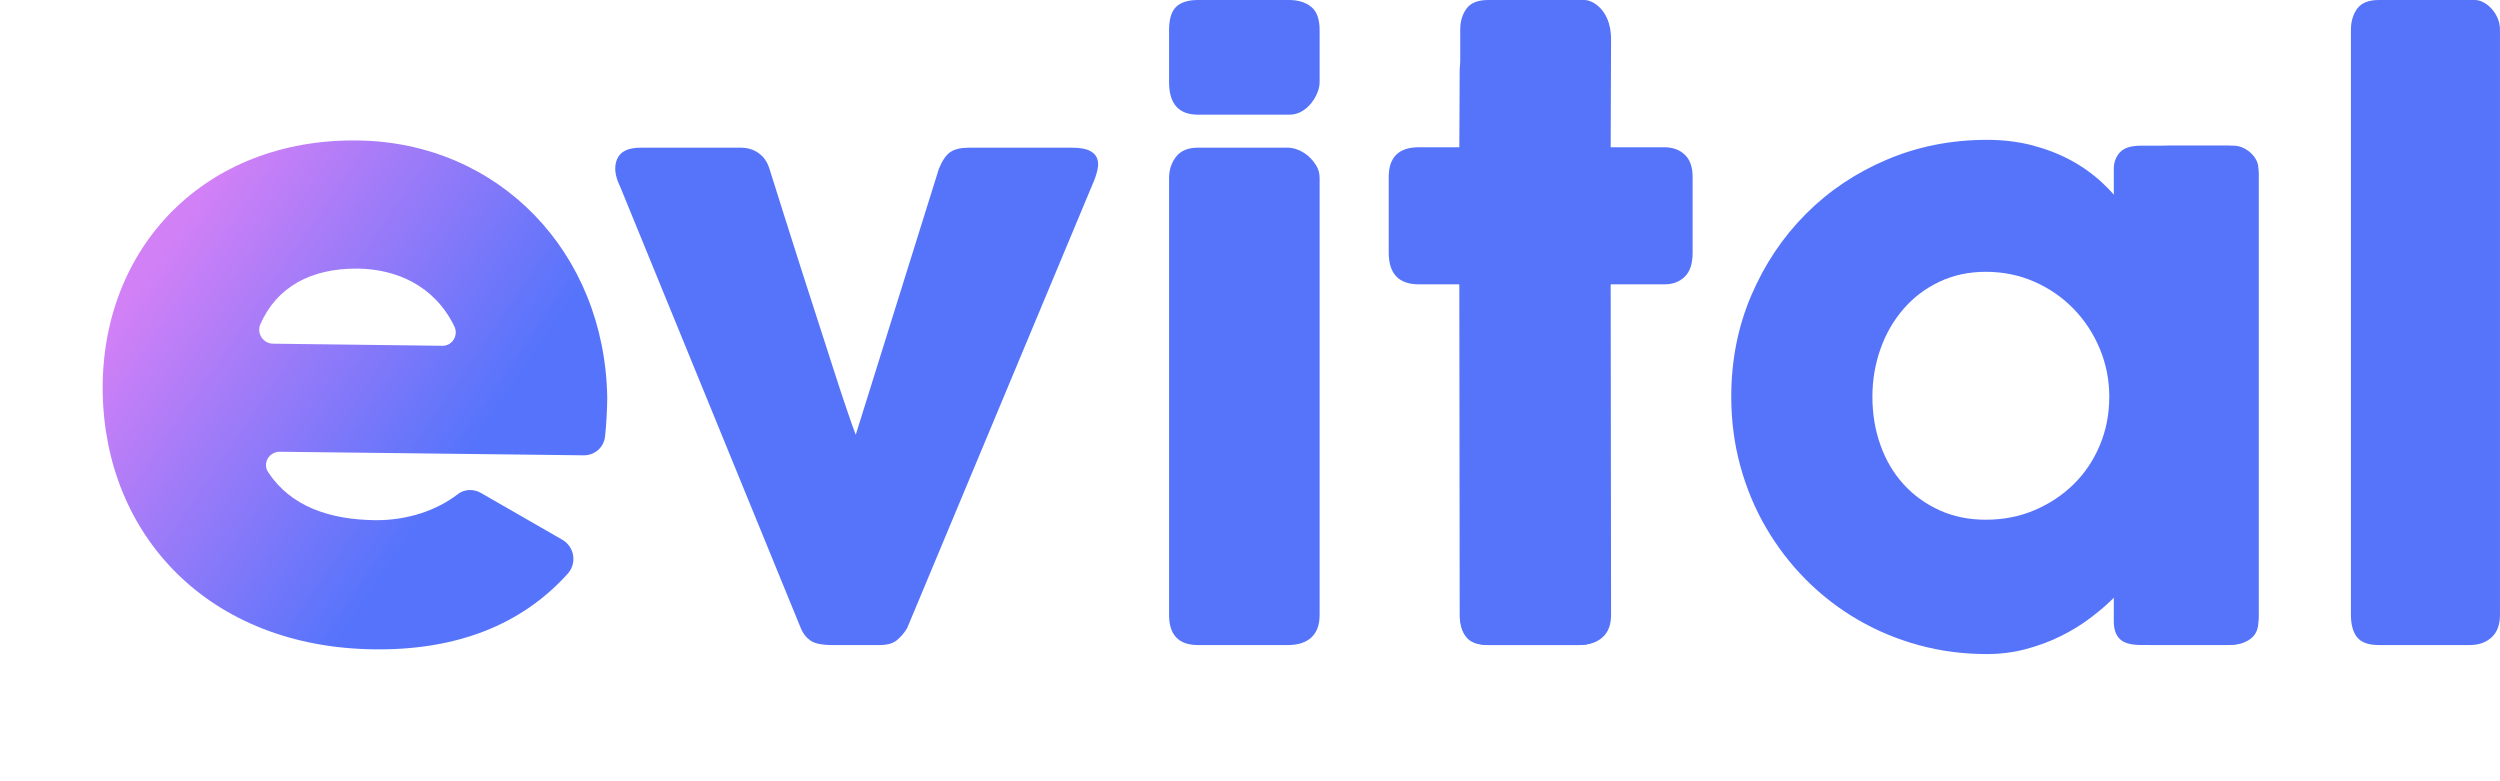 <svg width="80" height="25" viewBox="0 0 80 25" fill="none" xmlns="http://www.w3.org/2000/svg">
<path d="M3.286 12.523C3.347 17.139 6.686 20.72 11.98 20.779C14.615 20.811 16.699 19.994 18.173 18.352C18.464 18.022 18.386 17.5 17.997 17.273L15.404 15.782C15.158 15.633 14.842 15.649 14.634 15.825C13.992 16.317 13.064 16.655 12.003 16.646C10.557 16.627 9.314 16.216 8.586 15.117C8.389 14.833 8.607 14.451 8.953 14.456L18.673 14.57C19.018 14.575 19.315 14.332 19.36 13.981C19.405 13.565 19.426 13.154 19.432 12.732C19.361 8.067 15.958 4.548 11.443 4.495C6.544 4.431 3.231 7.932 3.286 12.523ZM8.334 10.369C8.854 9.196 9.931 8.578 11.465 8.595C12.669 8.617 13.892 9.121 14.536 10.438C14.684 10.731 14.471 11.074 14.15 11.065L8.752 10.998C8.421 11.004 8.2 10.659 8.334 10.369Z" fill="url(#paint0_linear_938_38111)"/>
<path d="M19.842 5.966C19.674 5.624 19.643 5.332 19.748 5.089C19.852 4.847 20.101 4.726 20.494 4.726H23.707C23.924 4.726 24.114 4.784 24.278 4.901C24.441 5.018 24.556 5.185 24.623 5.402C24.765 5.845 24.922 6.342 25.093 6.894C25.265 7.445 25.445 8.011 25.633 8.592C25.821 9.173 26.007 9.749 26.191 10.322C26.375 10.894 26.545 11.42 26.7 11.901C26.854 12.381 26.992 12.799 27.114 13.154C27.235 13.509 27.325 13.762 27.384 13.912L30.044 5.402C30.152 5.135 30.276 4.956 30.414 4.864C30.552 4.772 30.747 4.726 30.997 4.726H34.298C34.54 4.726 34.724 4.755 34.85 4.813C34.975 4.872 35.059 4.951 35.101 5.051C35.143 5.152 35.151 5.267 35.126 5.396C35.101 5.526 35.059 5.662 35.001 5.803L29.027 20.104C28.935 20.254 28.827 20.381 28.701 20.486C28.576 20.59 28.387 20.642 28.136 20.642H26.643C26.308 20.642 26.072 20.594 25.934 20.498C25.796 20.402 25.694 20.271 25.627 20.104L19.842 5.966Z" fill="#5674FA"/>
<path d="M37.41 5.702C37.41 5.435 37.485 5.205 37.636 5.013C37.786 4.821 38.02 4.725 38.339 4.725H41.212C41.312 4.725 41.421 4.748 41.538 4.794C41.655 4.84 41.764 4.907 41.865 4.994C41.965 5.082 42.051 5.185 42.122 5.301C42.193 5.418 42.228 5.552 42.228 5.702V19.677C42.228 19.994 42.141 20.234 41.965 20.397C41.789 20.56 41.538 20.642 41.212 20.642H38.339C37.719 20.642 37.41 20.32 37.41 19.677V5.702ZM37.41 0.965C37.41 0.614 37.485 0.366 37.636 0.219C37.786 0.073 38.02 0 38.339 0H41.25C41.542 0 41.779 0.073 41.959 0.219C42.139 0.366 42.228 0.614 42.228 0.965V2.63C42.228 2.73 42.205 2.839 42.16 2.956C42.114 3.073 42.049 3.186 41.965 3.294C41.881 3.403 41.779 3.493 41.658 3.563C41.536 3.635 41.4 3.67 41.25 3.67H38.339C37.719 3.67 37.41 3.323 37.41 2.63V0.965Z" fill="#5674FA"/>
<path d="M46.71 2.243C46.71 1.984 46.796 1.79 46.968 1.66C47.139 1.531 47.384 1.408 47.702 1.291L50.55 0.301C50.592 0.292 50.632 0.288 50.669 0.288H50.776C51.086 0.288 51.293 0.378 51.397 0.557C51.502 0.737 51.554 0.973 51.554 1.266L51.542 4.712H53.261C53.528 4.712 53.746 4.792 53.913 4.95C54.081 5.109 54.164 5.347 54.164 5.665V8.084C54.164 8.434 54.081 8.691 53.913 8.854C53.746 9.017 53.528 9.099 53.261 9.099H51.542L51.554 19.676C51.554 19.994 51.462 20.234 51.278 20.397C51.094 20.56 50.839 20.642 50.513 20.642H47.677C47.032 20.642 46.71 20.32 46.71 19.676L46.698 9.099H45.406C44.761 9.099 44.439 8.76 44.439 8.084V5.665C44.439 5.03 44.761 4.712 45.406 4.712H46.698L46.71 2.243Z" fill="#5674FA"/>
<path d="M59.917 12.696C59.917 13.248 60.003 13.764 60.175 14.244C60.346 14.725 60.591 15.14 60.909 15.491C61.227 15.842 61.609 16.12 62.057 16.325C62.504 16.529 63 16.631 63.544 16.631C64.105 16.631 64.625 16.529 65.106 16.325C65.587 16.12 66.006 15.842 66.361 15.491C66.717 15.14 66.995 14.725 67.196 14.244C67.397 13.764 67.497 13.248 67.497 12.696C67.497 12.162 67.397 11.652 67.196 11.167C66.995 10.683 66.717 10.257 66.361 9.889C66.006 9.521 65.587 9.231 65.106 9.018C64.625 8.805 64.105 8.698 63.544 8.698C63 8.698 62.504 8.805 62.057 9.018C61.609 9.231 61.227 9.521 60.909 9.889C60.591 10.257 60.346 10.683 60.175 11.167C60.003 11.652 59.917 12.162 59.917 12.696ZM72.278 19.715C72.278 19.857 72.253 19.992 72.203 20.122C72.152 20.252 72.069 20.354 71.951 20.429C71.859 20.521 71.751 20.579 71.625 20.604C71.5 20.63 71.391 20.642 71.299 20.642H68.827C68.651 20.642 68.509 20.619 68.4 20.573C68.291 20.527 68.204 20.462 68.137 20.379C68.07 20.295 68.013 20.193 67.968 20.072C67.921 19.951 67.873 19.819 67.823 19.677L67.66 19.113C67.434 19.338 67.177 19.56 66.888 19.777C66.6 19.995 66.282 20.189 65.935 20.36C65.587 20.531 65.215 20.669 64.818 20.774C64.42 20.878 64.008 20.93 63.582 20.93C62.82 20.93 62.09 20.834 61.392 20.642C60.693 20.45 60.041 20.176 59.434 19.821C58.828 19.466 58.278 19.04 57.784 18.543C57.291 18.046 56.866 17.492 56.511 16.882C56.155 16.272 55.881 15.614 55.689 14.908C55.496 14.202 55.4 13.465 55.4 12.696C55.4 11.535 55.613 10.455 56.04 9.456C56.467 8.458 57.048 7.589 57.784 6.85C58.52 6.11 59.386 5.529 60.382 5.107C61.377 4.686 62.444 4.475 63.582 4.475C64.1 4.475 64.583 4.533 65.031 4.65C65.479 4.767 65.888 4.926 66.261 5.126C66.633 5.327 66.97 5.567 67.271 5.847C67.572 6.127 67.836 6.43 68.062 6.756L68.425 5.615C68.509 5.406 68.578 5.237 68.632 5.107C68.687 4.978 68.746 4.882 68.808 4.819C68.871 4.757 68.948 4.715 69.04 4.694C69.132 4.673 69.262 4.663 69.429 4.663H71.299C71.391 4.663 71.5 4.675 71.625 4.7C71.751 4.725 71.859 4.784 71.951 4.876C72.069 4.968 72.152 5.072 72.203 5.189C72.253 5.306 72.278 5.44 72.278 5.59V19.715Z" fill="#5674FA"/>
<path d="M75.23 0.952C75.23 0.685 75.297 0.46 75.431 0.276C75.565 0.092 75.795 0 76.121 0H79.196C79.279 0 79.367 0.023 79.459 0.069C79.551 0.115 79.637 0.18 79.716 0.263C79.796 0.347 79.863 0.447 79.917 0.564C79.971 0.681 79.999 0.811 79.999 0.952V19.677C79.999 19.994 79.909 20.234 79.729 20.397C79.549 20.56 79.317 20.642 79.032 20.642H76.121C75.795 20.642 75.565 20.56 75.431 20.397C75.297 20.234 75.23 19.994 75.23 19.677V0.952Z" fill="#5674FA"/>
<path d="M46.727 0.952C46.727 0.685 46.794 0.46 46.928 0.276C47.062 0.092 47.292 0 47.618 0H50.693C50.776 0 50.864 0.023 50.956 0.069C51.048 0.115 51.134 0.18 51.213 0.263C51.293 0.347 51.36 0.447 51.414 0.564C51.468 0.681 51.496 0.811 51.496 0.952V19.677C51.496 19.994 51.406 20.234 51.226 20.397C51.046 20.56 50.814 20.642 50.529 20.642H47.618C47.292 20.642 47.062 20.56 46.928 20.397C46.794 20.234 46.727 19.994 46.727 19.677V0.952Z" fill="#5674FA"/>
<path d="M67.642 5.399C67.642 5.193 67.707 5.018 67.837 4.876C67.967 4.733 68.19 4.662 68.507 4.662H71.488C71.569 4.662 71.654 4.68 71.744 4.716C71.833 4.751 71.916 4.801 71.993 4.866C72.07 4.931 72.135 5.008 72.188 5.099C72.241 5.189 72.267 5.29 72.267 5.399V19.893C72.267 20.139 72.18 20.325 72.006 20.451C71.831 20.577 71.606 20.64 71.33 20.64H68.507C68.19 20.64 67.967 20.577 67.837 20.451C67.707 20.325 67.642 20.139 67.642 19.893V5.399Z" fill="#5674FA"/>
<defs>
<linearGradient id="paint0_linear_938_38111" x1="19.823" y1="18.423" x2="5.003" y2="8.27" gradientUnits="userSpaceOnUse">
<stop stop-color="#5674FB"/>
<stop offset="0.35" stop-color="#5674FB"/>
<stop offset="1" stop-color="#D280F6"/>
</linearGradient>
</defs>
</svg>

